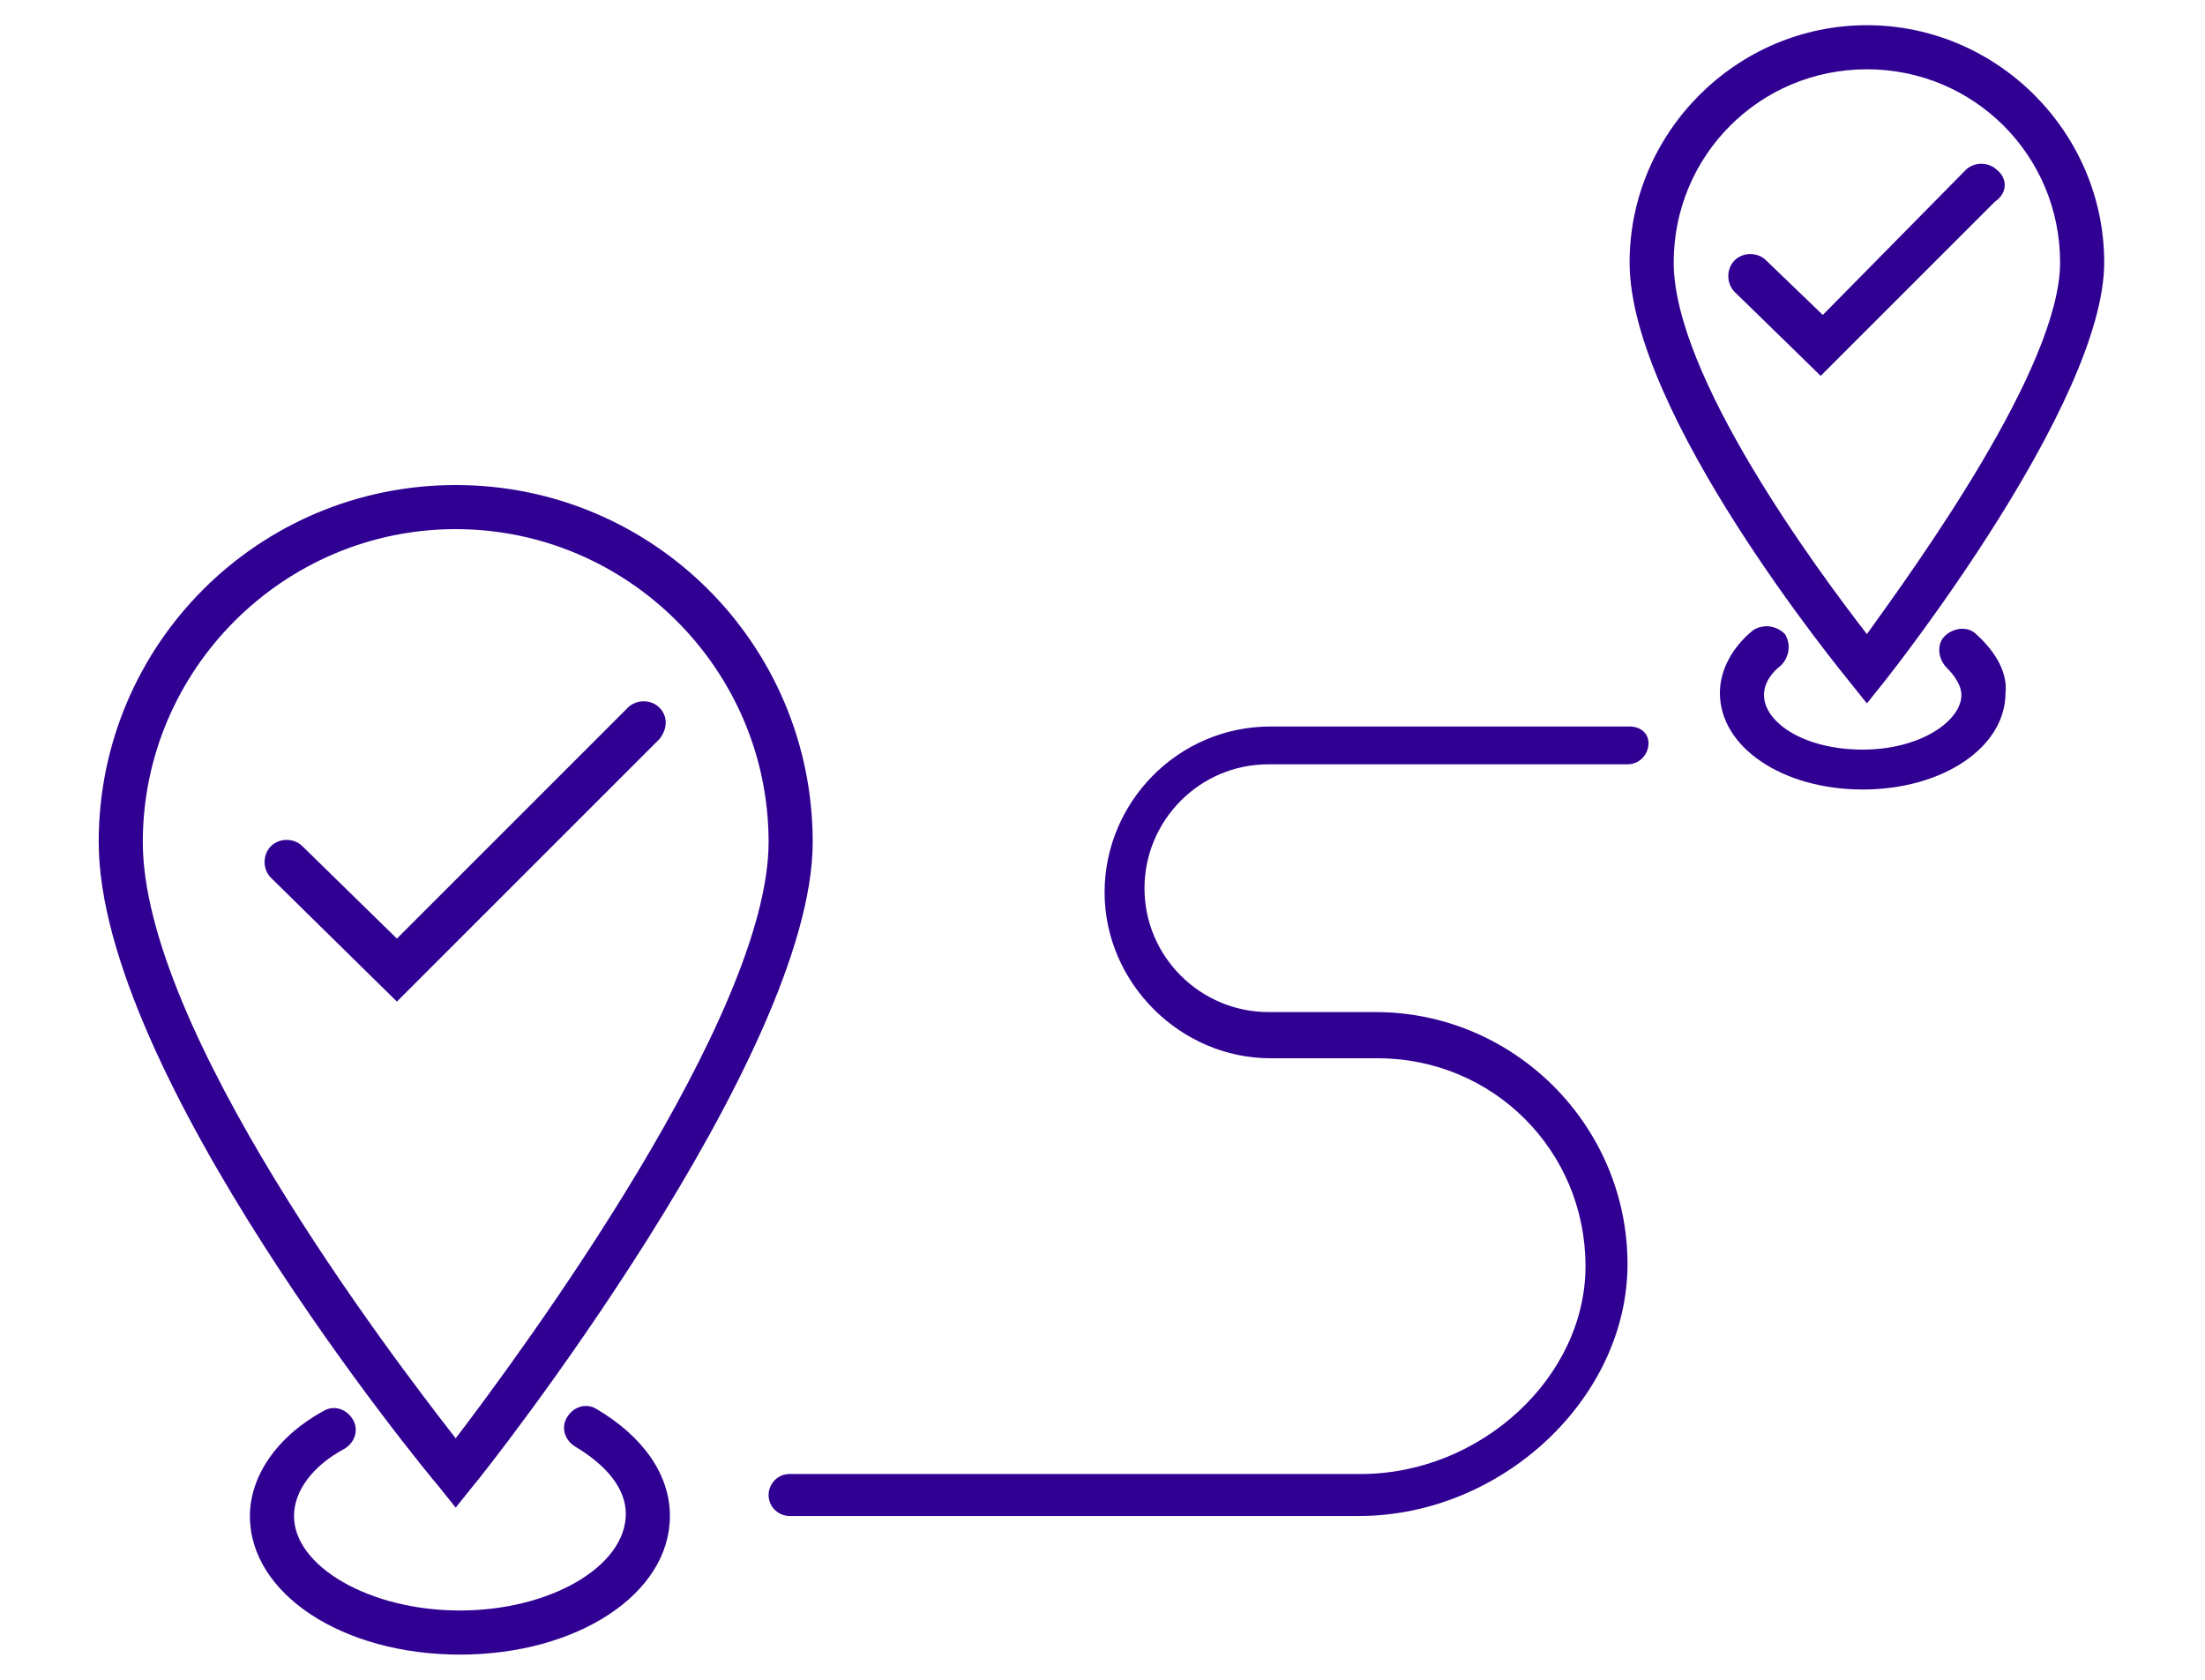 <?xml version="1.0" encoding="utf-8"?>
<!-- Generator: Adobe Illustrator 27.2.0, SVG Export Plug-In . SVG Version: 6.00 Build 0)  -->
<svg version="1.1" id="Vrstva_1" xmlns="http://www.w3.org/2000/svg" xmlns:xlink="http://www.w3.org/1999/xlink" x="0px" y="0px"
	 width="105px" height="80px" viewBox="0 0 105 80" style="enable-background:new 0 0 105 80;" xml:space="preserve">
<style type="text/css">
	.st0{fill:#300092;}
</style>
<g>
	<path class="st0" d="M31.4,33.7c-0.4-0.4-1.1-0.4-1.5,0l-11,11l-4.5-4.4c-0.4-0.4-1.1-0.4-1.5,0c-0.4,0.4-0.4,1.1,0,1.5l6,5.9
		l12.5-12.5C31.8,34.7,31.8,34.1,31.4,33.7z"/>
	<path class="st0" d="M21.7,71.8l0.8-1c0.7-0.8,16.2-20.5,16.2-30.7c0-9.4-7.6-17-17-17s-17,7.6-17,17c0,11,15.5,29.9,16.2,30.7
		L21.7,71.8z M21.7,25.2c8.2,0,14.9,6.7,14.9,14.9c0,8.3-11.7,24.2-14.9,28.4C18.5,64.4,6.8,49,6.8,40.1
		C6.8,31.9,13.5,25.2,21.7,25.2z"/>
	<path class="st0" d="M28.4,67.1c-0.5-0.3-1.1-0.1-1.4,0.4c-0.3,0.5-0.1,1.1,0.4,1.4c1.5,0.9,2.4,2,2.4,3.2c0,2.5-3.6,4.6-7.9,4.6
		S14,74.6,14,72.2c0-1.2,0.9-2.4,2.4-3.2c0.5-0.3,0.7-0.9,0.4-1.4c-0.3-0.5-0.9-0.7-1.4-0.4c-2.2,1.2-3.5,3.1-3.5,5
		c0,3.7,4.4,6.6,10,6.6s10-2.9,10-6.6C31.9,70.2,30.6,68.4,28.4,67.1z"/>
	<path class="st0" d="M95.1,8.1c-0.4-0.4-1.1-0.4-1.5,0L86.8,15l-2.7-2.6c-0.4-0.4-1.1-0.4-1.5,0c-0.4,0.4-0.4,1.1,0,1.5l4.1,4
		l8.3-8.3C95.6,9.2,95.6,8.5,95.1,8.1z"/>
	<path class="st0" d="M88.9,33.5l0.8-1c0.4-0.5,10.5-13.3,10.5-20c0-6.2-5.1-11.3-11.3-11.3c-6.2,0-11.3,5.1-11.3,11.3
		c0,7.2,10.1,19.5,10.5,20L88.9,33.5z M88.9,3.3c5.1,0,9.2,4.1,9.2,9.2c0,5-6.9,14.5-9.2,17.7c-2.4-3.1-9.2-12.3-9.2-17.7
		C79.7,7.4,83.8,3.3,88.9,3.3z"/>
	<path class="st0" d="M94.1,30.2c-0.4-0.4-1.1-0.3-1.5,0.1c-0.4,0.4-0.3,1.1,0.1,1.5c0.3,0.3,0.7,0.8,0.7,1.3c0,1.2-1.9,2.6-4.7,2.6
		s-4.7-1.3-4.7-2.6c0-0.6,0.4-1.1,0.8-1.4c0.4-0.4,0.5-1,0.2-1.5c-0.4-0.4-1-0.5-1.5-0.2c-1,0.8-1.6,1.9-1.6,3c0,2.6,3,4.6,6.8,4.6
		c3.8,0,6.8-2,6.8-4.6C95.6,32.1,95.1,31.1,94.1,30.2z"/>
	<path class="st0" d="M77.6,34.6H60.5c-4.4,0-7.9,3.6-7.9,7.9s3.6,7.9,7.9,7.9h5.1c5.5,0,9.9,4.4,9.9,9.9c0,5.3-5,9.9-10.7,9.9H37.6
		c-0.6,0-1,0.5-1,1c0,0.6,0.5,1,1,1h27.1c6.8,0,12.8-5.6,12.8-12c0-6.6-5.4-12-12-12h-5.1c-3.2,0-5.9-2.6-5.9-5.9
		c0-3.2,2.6-5.9,5.9-5.9h17.1c0.6,0,1-0.5,1-1S78.1,34.6,77.6,34.6z"/>
</g>
</svg>
